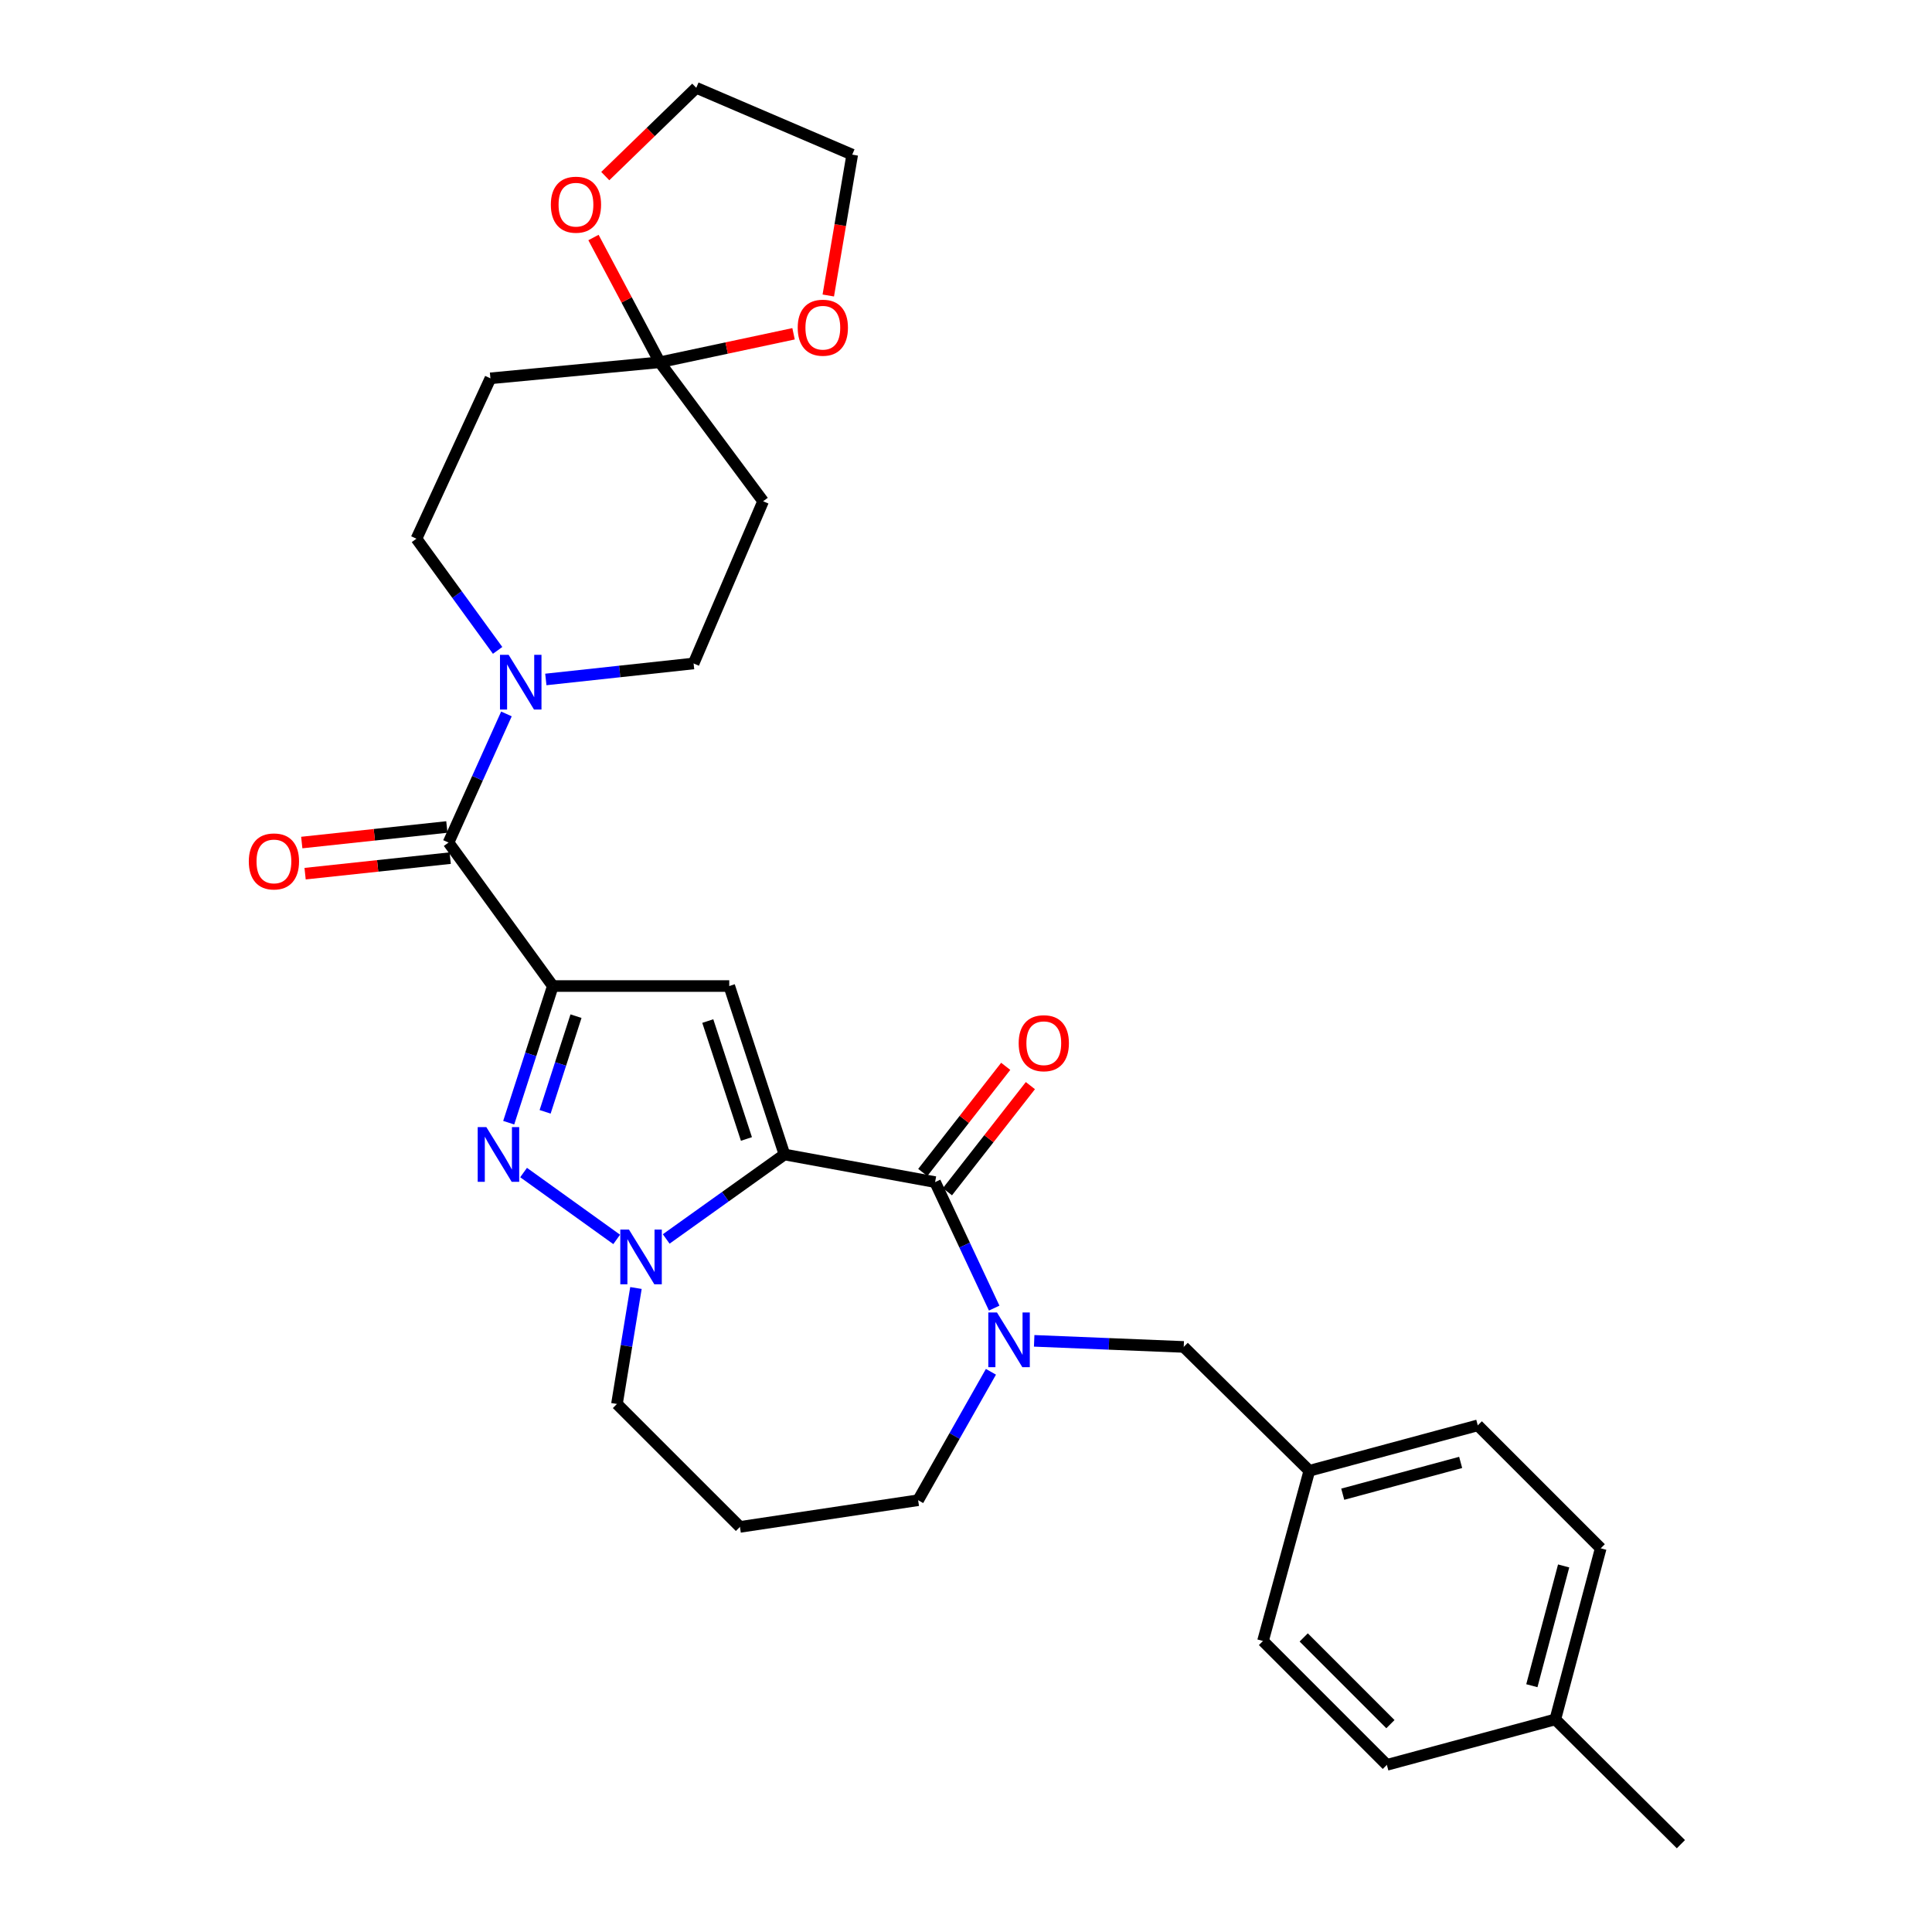 <?xml version='1.0' encoding='iso-8859-1'?>
<svg version='1.1' baseProfile='full'
              xmlns='http://www.w3.org/2000/svg'
                      xmlns:rdkit='http://www.rdkit.org/xml'
                      xmlns:xlink='http://www.w3.org/1999/xlink'
                  xml:space='preserve'
width='1000px' height='1000px' viewBox='0 0 1000 1000'>
<!-- END OF HEADER -->
<rect style='opacity:1.0;fill:#FFFFFF;stroke:none' width='1000' height='1000' x='0' y='0'> </rect>
<path class='bond-1' d='M 406.036,597.559 L 377.46,510.372' style='fill:none;fill-rule:evenodd;stroke:#000000;stroke-width:6px;stroke-linecap:butt;stroke-linejoin:miter;stroke-opacity:1' />
<path class='bond-1' d='M 386.35,589.528 L 366.347,528.497' style='fill:none;fill-rule:evenodd;stroke:#000000;stroke-width:6px;stroke-linecap:butt;stroke-linejoin:miter;stroke-opacity:1' />
<path class='bond-3' d='M 406.036,597.559 L 375.431,619.419' style='fill:none;fill-rule:evenodd;stroke:#000000;stroke-width:6px;stroke-linecap:butt;stroke-linejoin:miter;stroke-opacity:1' />
<path class='bond-3' d='M 375.431,619.419 L 344.825,641.279' style='fill:none;fill-rule:evenodd;stroke:#0000FF;stroke-width:6px;stroke-linecap:butt;stroke-linejoin:miter;stroke-opacity:1' />
<path class='bond-4' d='M 406.036,597.559 L 484.004,611.856' style='fill:none;fill-rule:evenodd;stroke:#000000;stroke-width:6px;stroke-linecap:butt;stroke-linejoin:miter;stroke-opacity:1' />
<path class='bond-0' d='M 286.141,510.372 L 377.46,510.372' style='fill:none;fill-rule:evenodd;stroke:#000000;stroke-width:6px;stroke-linecap:butt;stroke-linejoin:miter;stroke-opacity:1' />
<path class='bond-6' d='M 286.141,510.372 L 232.157,436.104' style='fill:none;fill-rule:evenodd;stroke:#000000;stroke-width:6px;stroke-linecap:butt;stroke-linejoin:miter;stroke-opacity:1' />
<path class='bond-30' d='M 286.141,510.372 L 274.724,545.74' style='fill:none;fill-rule:evenodd;stroke:#000000;stroke-width:6px;stroke-linecap:butt;stroke-linejoin:miter;stroke-opacity:1' />
<path class='bond-30' d='M 274.724,545.74 L 263.307,581.108' style='fill:none;fill-rule:evenodd;stroke:#0000FF;stroke-width:6px;stroke-linecap:butt;stroke-linejoin:miter;stroke-opacity:1' />
<path class='bond-30' d='M 298.138,525.961 L 290.146,550.718' style='fill:none;fill-rule:evenodd;stroke:#000000;stroke-width:6px;stroke-linecap:butt;stroke-linejoin:miter;stroke-opacity:1' />
<path class='bond-30' d='M 290.146,550.718 L 282.154,575.476' style='fill:none;fill-rule:evenodd;stroke:#0000FF;stroke-width:6px;stroke-linecap:butt;stroke-linejoin:miter;stroke-opacity:1' />
<path class='bond-2' d='M 271.008,606.906 L 319.193,641.519' style='fill:none;fill-rule:evenodd;stroke:#0000FF;stroke-width:6px;stroke-linecap:butt;stroke-linejoin:miter;stroke-opacity:1' />
<path class='bond-18' d='M 329.169,666.667 L 324.252,696.68' style='fill:none;fill-rule:evenodd;stroke:#0000FF;stroke-width:6px;stroke-linecap:butt;stroke-linejoin:miter;stroke-opacity:1' />
<path class='bond-18' d='M 324.252,696.68 L 319.335,726.692' style='fill:none;fill-rule:evenodd;stroke:#000000;stroke-width:6px;stroke-linecap:butt;stroke-linejoin:miter;stroke-opacity:1' />
<path class='bond-5' d='M 484.004,611.856 L 499.296,644.465' style='fill:none;fill-rule:evenodd;stroke:#000000;stroke-width:6px;stroke-linecap:butt;stroke-linejoin:miter;stroke-opacity:1' />
<path class='bond-5' d='M 499.296,644.465 L 514.589,677.074' style='fill:none;fill-rule:evenodd;stroke:#0000FF;stroke-width:6px;stroke-linecap:butt;stroke-linejoin:miter;stroke-opacity:1' />
<path class='bond-12' d='M 490.388,616.846 L 511.857,589.382' style='fill:none;fill-rule:evenodd;stroke:#000000;stroke-width:6px;stroke-linecap:butt;stroke-linejoin:miter;stroke-opacity:1' />
<path class='bond-12' d='M 511.857,589.382 L 533.326,561.918' style='fill:none;fill-rule:evenodd;stroke:#FF0000;stroke-width:6px;stroke-linecap:butt;stroke-linejoin:miter;stroke-opacity:1' />
<path class='bond-12' d='M 477.62,606.866 L 499.089,579.402' style='fill:none;fill-rule:evenodd;stroke:#000000;stroke-width:6px;stroke-linecap:butt;stroke-linejoin:miter;stroke-opacity:1' />
<path class='bond-12' d='M 499.089,579.402 L 520.558,551.938' style='fill:none;fill-rule:evenodd;stroke:#FF0000;stroke-width:6px;stroke-linecap:butt;stroke-linejoin:miter;stroke-opacity:1' />
<path class='bond-11' d='M 535.288,694.018 L 573.992,695.594' style='fill:none;fill-rule:evenodd;stroke:#0000FF;stroke-width:6px;stroke-linecap:butt;stroke-linejoin:miter;stroke-opacity:1' />
<path class='bond-11' d='M 573.992,695.594 L 612.696,697.17' style='fill:none;fill-rule:evenodd;stroke:#000000;stroke-width:6px;stroke-linecap:butt;stroke-linejoin:miter;stroke-opacity:1' />
<path class='bond-19' d='M 512.907,710.034 L 494.066,743.27' style='fill:none;fill-rule:evenodd;stroke:#0000FF;stroke-width:6px;stroke-linecap:butt;stroke-linejoin:miter;stroke-opacity:1' />
<path class='bond-19' d='M 494.066,743.27 L 475.226,776.507' style='fill:none;fill-rule:evenodd;stroke:#000000;stroke-width:6px;stroke-linecap:butt;stroke-linejoin:miter;stroke-opacity:1' />
<path class='bond-7' d='M 232.157,436.104 L 247.144,402.817' style='fill:none;fill-rule:evenodd;stroke:#000000;stroke-width:6px;stroke-linecap:butt;stroke-linejoin:miter;stroke-opacity:1' />
<path class='bond-7' d='M 247.144,402.817 L 262.13,369.53' style='fill:none;fill-rule:evenodd;stroke:#0000FF;stroke-width:6px;stroke-linecap:butt;stroke-linejoin:miter;stroke-opacity:1' />
<path class='bond-17' d='M 231.294,428.047 L 193.743,432.073' style='fill:none;fill-rule:evenodd;stroke:#000000;stroke-width:6px;stroke-linecap:butt;stroke-linejoin:miter;stroke-opacity:1' />
<path class='bond-17' d='M 193.743,432.073 L 156.192,436.098' style='fill:none;fill-rule:evenodd;stroke:#FF0000;stroke-width:6px;stroke-linecap:butt;stroke-linejoin:miter;stroke-opacity:1' />
<path class='bond-17' d='M 233.021,444.161 L 195.47,448.186' style='fill:none;fill-rule:evenodd;stroke:#000000;stroke-width:6px;stroke-linecap:butt;stroke-linejoin:miter;stroke-opacity:1' />
<path class='bond-17' d='M 195.47,448.186 L 157.919,452.211' style='fill:none;fill-rule:evenodd;stroke:#FF0000;stroke-width:6px;stroke-linecap:butt;stroke-linejoin:miter;stroke-opacity:1' />
<path class='bond-13' d='M 257.569,336.639 L 236.562,307.738' style='fill:none;fill-rule:evenodd;stroke:#0000FF;stroke-width:6px;stroke-linecap:butt;stroke-linejoin:miter;stroke-opacity:1' />
<path class='bond-13' d='M 236.562,307.738 L 215.555,278.836' style='fill:none;fill-rule:evenodd;stroke:#000000;stroke-width:6px;stroke-linecap:butt;stroke-linejoin:miter;stroke-opacity:1' />
<path class='bond-14' d='M 282.52,351.688 L 320.762,347.548' style='fill:none;fill-rule:evenodd;stroke:#0000FF;stroke-width:6px;stroke-linecap:butt;stroke-linejoin:miter;stroke-opacity:1' />
<path class='bond-14' d='M 320.762,347.548 L 359.004,343.407' style='fill:none;fill-rule:evenodd;stroke:#000000;stroke-width:6px;stroke-linecap:butt;stroke-linejoin:miter;stroke-opacity:1' />
<path class='bond-8' d='M 341.492,187.516 L 394.989,259.452' style='fill:none;fill-rule:evenodd;stroke:#000000;stroke-width:6px;stroke-linecap:butt;stroke-linejoin:miter;stroke-opacity:1' />
<path class='bond-15' d='M 341.492,187.516 L 324.338,155.227' style='fill:none;fill-rule:evenodd;stroke:#000000;stroke-width:6px;stroke-linecap:butt;stroke-linejoin:miter;stroke-opacity:1' />
<path class='bond-15' d='M 324.338,155.227 L 307.184,122.938' style='fill:none;fill-rule:evenodd;stroke:#FF0000;stroke-width:6px;stroke-linecap:butt;stroke-linejoin:miter;stroke-opacity:1' />
<path class='bond-16' d='M 341.492,187.516 L 376.116,180.141' style='fill:none;fill-rule:evenodd;stroke:#000000;stroke-width:6px;stroke-linecap:butt;stroke-linejoin:miter;stroke-opacity:1' />
<path class='bond-16' d='M 376.116,180.141 L 410.74,172.766' style='fill:none;fill-rule:evenodd;stroke:#FF0000;stroke-width:6px;stroke-linecap:butt;stroke-linejoin:miter;stroke-opacity:1' />
<path class='bond-33' d='M 341.492,187.516 L 253.837,195.826' style='fill:none;fill-rule:evenodd;stroke:#000000;stroke-width:6px;stroke-linecap:butt;stroke-linejoin:miter;stroke-opacity:1' />
<path class='bond-9' d='M 253.837,195.826 L 215.555,278.836' style='fill:none;fill-rule:evenodd;stroke:#000000;stroke-width:6px;stroke-linecap:butt;stroke-linejoin:miter;stroke-opacity:1' />
<path class='bond-10' d='M 394.989,259.452 L 359.004,343.407' style='fill:none;fill-rule:evenodd;stroke:#000000;stroke-width:6px;stroke-linecap:butt;stroke-linejoin:miter;stroke-opacity:1' />
<path class='bond-20' d='M 612.696,697.17 L 677.708,761.273' style='fill:none;fill-rule:evenodd;stroke:#000000;stroke-width:6px;stroke-linecap:butt;stroke-linejoin:miter;stroke-opacity:1' />
<path class='bond-28' d='M 313.284,91.149 L 336.832,68.302' style='fill:none;fill-rule:evenodd;stroke:#FF0000;stroke-width:6px;stroke-linecap:butt;stroke-linejoin:miter;stroke-opacity:1' />
<path class='bond-28' d='M 336.832,68.302 L 360.381,45.455' style='fill:none;fill-rule:evenodd;stroke:#000000;stroke-width:6px;stroke-linecap:butt;stroke-linejoin:miter;stroke-opacity:1' />
<path class='bond-27' d='M 428.718,152.947 L 434.915,116.496' style='fill:none;fill-rule:evenodd;stroke:#FF0000;stroke-width:6px;stroke-linecap:butt;stroke-linejoin:miter;stroke-opacity:1' />
<path class='bond-27' d='M 434.915,116.496 L 441.113,80.045' style='fill:none;fill-rule:evenodd;stroke:#000000;stroke-width:6px;stroke-linecap:butt;stroke-linejoin:miter;stroke-opacity:1' />
<path class='bond-21' d='M 319.335,726.692 L 382.997,790.327' style='fill:none;fill-rule:evenodd;stroke:#000000;stroke-width:6px;stroke-linecap:butt;stroke-linejoin:miter;stroke-opacity:1' />
<path class='bond-31' d='M 475.226,776.507 L 382.997,790.327' style='fill:none;fill-rule:evenodd;stroke:#000000;stroke-width:6px;stroke-linecap:butt;stroke-linejoin:miter;stroke-opacity:1' />
<path class='bond-23' d='M 677.708,761.273 L 653.724,849.37' style='fill:none;fill-rule:evenodd;stroke:#000000;stroke-width:6px;stroke-linecap:butt;stroke-linejoin:miter;stroke-opacity:1' />
<path class='bond-24' d='M 677.708,761.273 L 764.896,737.766' style='fill:none;fill-rule:evenodd;stroke:#000000;stroke-width:6px;stroke-linecap:butt;stroke-linejoin:miter;stroke-opacity:1' />
<path class='bond-24' d='M 695.005,773.394 L 756.036,756.939' style='fill:none;fill-rule:evenodd;stroke:#000000;stroke-width:6px;stroke-linecap:butt;stroke-linejoin:miter;stroke-opacity:1' />
<path class='bond-22' d='M 805.023,889.965 L 828.53,801.401' style='fill:none;fill-rule:evenodd;stroke:#000000;stroke-width:6px;stroke-linecap:butt;stroke-linejoin:miter;stroke-opacity:1' />
<path class='bond-22' d='M 792.886,872.523 L 809.341,810.528' style='fill:none;fill-rule:evenodd;stroke:#000000;stroke-width:6px;stroke-linecap:butt;stroke-linejoin:miter;stroke-opacity:1' />
<path class='bond-29' d='M 805.023,889.965 L 870.035,954.545' style='fill:none;fill-rule:evenodd;stroke:#000000;stroke-width:6px;stroke-linecap:butt;stroke-linejoin:miter;stroke-opacity:1' />
<path class='bond-32' d='M 805.023,889.965 L 717.836,913.491' style='fill:none;fill-rule:evenodd;stroke:#000000;stroke-width:6px;stroke-linecap:butt;stroke-linejoin:miter;stroke-opacity:1' />
<path class='bond-26' d='M 653.724,849.37 L 717.836,913.491' style='fill:none;fill-rule:evenodd;stroke:#000000;stroke-width:6px;stroke-linecap:butt;stroke-linejoin:miter;stroke-opacity:1' />
<path class='bond-26' d='M 674.801,847.53 L 719.679,892.414' style='fill:none;fill-rule:evenodd;stroke:#000000;stroke-width:6px;stroke-linecap:butt;stroke-linejoin:miter;stroke-opacity:1' />
<path class='bond-25' d='M 764.896,737.766 L 828.53,801.401' style='fill:none;fill-rule:evenodd;stroke:#000000;stroke-width:6px;stroke-linecap:butt;stroke-linejoin:miter;stroke-opacity:1' />
<path class='bond-34' d='M 441.113,80.045 L 360.381,45.455' style='fill:none;fill-rule:evenodd;stroke:#000000;stroke-width:6px;stroke-linecap:butt;stroke-linejoin:miter;stroke-opacity:1' />
<path  class='atom-3' d='M 251.736 583.399
L 261.016 598.399
Q 261.936 599.879, 263.416 602.559
Q 264.896 605.239, 264.976 605.399
L 264.976 583.399
L 268.736 583.399
L 268.736 611.719
L 264.856 611.719
L 254.896 595.319
Q 253.736 593.399, 252.496 591.199
Q 251.296 588.999, 250.936 588.319
L 250.936 611.719
L 247.256 611.719
L 247.256 583.399
L 251.736 583.399
' fill='#0000FF'/>
<path  class='atom-4' d='M 325.545 636.419
L 334.825 651.419
Q 335.745 652.899, 337.225 655.579
Q 338.705 658.259, 338.785 658.419
L 338.785 636.419
L 342.545 636.419
L 342.545 664.739
L 338.665 664.739
L 328.705 648.339
Q 327.545 646.419, 326.305 644.219
Q 325.105 642.019, 324.745 641.339
L 324.745 664.739
L 321.065 664.739
L 321.065 636.419
L 325.545 636.419
' fill='#0000FF'/>
<path  class='atom-6' d='M 516.026 679.328
L 525.306 694.328
Q 526.226 695.808, 527.706 698.488
Q 529.186 701.168, 529.266 701.328
L 529.266 679.328
L 533.026 679.328
L 533.026 707.648
L 529.146 707.648
L 519.186 691.248
Q 518.026 689.328, 516.786 687.128
Q 515.586 684.928, 515.226 684.248
L 515.226 707.648
L 511.546 707.648
L 511.546 679.328
L 516.026 679.328
' fill='#0000FF'/>
<path  class='atom-8' d='M 263.27 338.934
L 272.55 353.934
Q 273.47 355.414, 274.95 358.094
Q 276.43 360.774, 276.51 360.934
L 276.51 338.934
L 280.27 338.934
L 280.27 367.254
L 276.39 367.254
L 266.43 350.854
Q 265.27 348.934, 264.03 346.734
Q 262.83 344.534, 262.47 343.854
L 262.47 367.254
L 258.79 367.254
L 258.79 338.934
L 263.27 338.934
' fill='#0000FF'/>
<path  class='atom-13' d='M 527.265 539.964
Q 527.265 533.164, 530.625 529.364
Q 533.985 525.564, 540.265 525.564
Q 546.545 525.564, 549.905 529.364
Q 553.265 533.164, 553.265 539.964
Q 553.265 546.844, 549.865 550.764
Q 546.465 554.644, 540.265 554.644
Q 534.025 554.644, 530.625 550.764
Q 527.265 546.884, 527.265 539.964
M 540.265 551.444
Q 544.585 551.444, 546.905 548.564
Q 549.265 545.644, 549.265 539.964
Q 549.265 534.404, 546.905 531.604
Q 544.585 528.764, 540.265 528.764
Q 535.945 528.764, 533.585 531.564
Q 531.265 534.364, 531.265 539.964
Q 531.265 545.684, 533.585 548.564
Q 535.945 551.444, 540.265 551.444
' fill='#FF0000'/>
<path  class='atom-16' d='M 285.115 105.946
Q 285.115 99.146, 288.475 95.346
Q 291.835 91.546, 298.115 91.546
Q 304.395 91.546, 307.755 95.346
Q 311.115 99.146, 311.115 105.946
Q 311.115 112.826, 307.715 116.746
Q 304.315 120.626, 298.115 120.626
Q 291.875 120.626, 288.475 116.746
Q 285.115 112.866, 285.115 105.946
M 298.115 117.426
Q 302.435 117.426, 304.755 114.546
Q 307.115 111.626, 307.115 105.946
Q 307.115 100.386, 304.755 97.586
Q 302.435 94.746, 298.115 94.746
Q 293.795 94.746, 291.435 97.546
Q 289.115 100.346, 289.115 105.946
Q 289.115 111.666, 291.435 114.546
Q 293.795 117.426, 298.115 117.426
' fill='#FF0000'/>
<path  class='atom-17' d='M 412.897 169.617
Q 412.897 162.817, 416.257 159.017
Q 419.617 155.217, 425.897 155.217
Q 432.177 155.217, 435.537 159.017
Q 438.897 162.817, 438.897 169.617
Q 438.897 176.497, 435.497 180.417
Q 432.097 184.297, 425.897 184.297
Q 419.657 184.297, 416.257 180.417
Q 412.897 176.537, 412.897 169.617
M 425.897 181.097
Q 430.217 181.097, 432.537 178.217
Q 434.897 175.297, 434.897 169.617
Q 434.897 164.057, 432.537 161.257
Q 430.217 158.417, 425.897 158.417
Q 421.577 158.417, 419.217 161.217
Q 416.897 164.017, 416.897 169.617
Q 416.897 175.337, 419.217 178.217
Q 421.577 181.097, 425.897 181.097
' fill='#FF0000'/>
<path  class='atom-18' d='M 128.783 445.872
Q 128.783 439.072, 132.143 435.272
Q 135.503 431.472, 141.783 431.472
Q 148.063 431.472, 151.423 435.272
Q 154.783 439.072, 154.783 445.872
Q 154.783 452.752, 151.383 456.672
Q 147.983 460.552, 141.783 460.552
Q 135.543 460.552, 132.143 456.672
Q 128.783 452.792, 128.783 445.872
M 141.783 457.352
Q 146.103 457.352, 148.423 454.472
Q 150.783 451.552, 150.783 445.872
Q 150.783 440.312, 148.423 437.512
Q 146.103 434.672, 141.783 434.672
Q 137.463 434.672, 135.103 437.472
Q 132.783 440.272, 132.783 445.872
Q 132.783 451.592, 135.103 454.472
Q 137.463 457.352, 141.783 457.352
' fill='#FF0000'/>
</svg>
